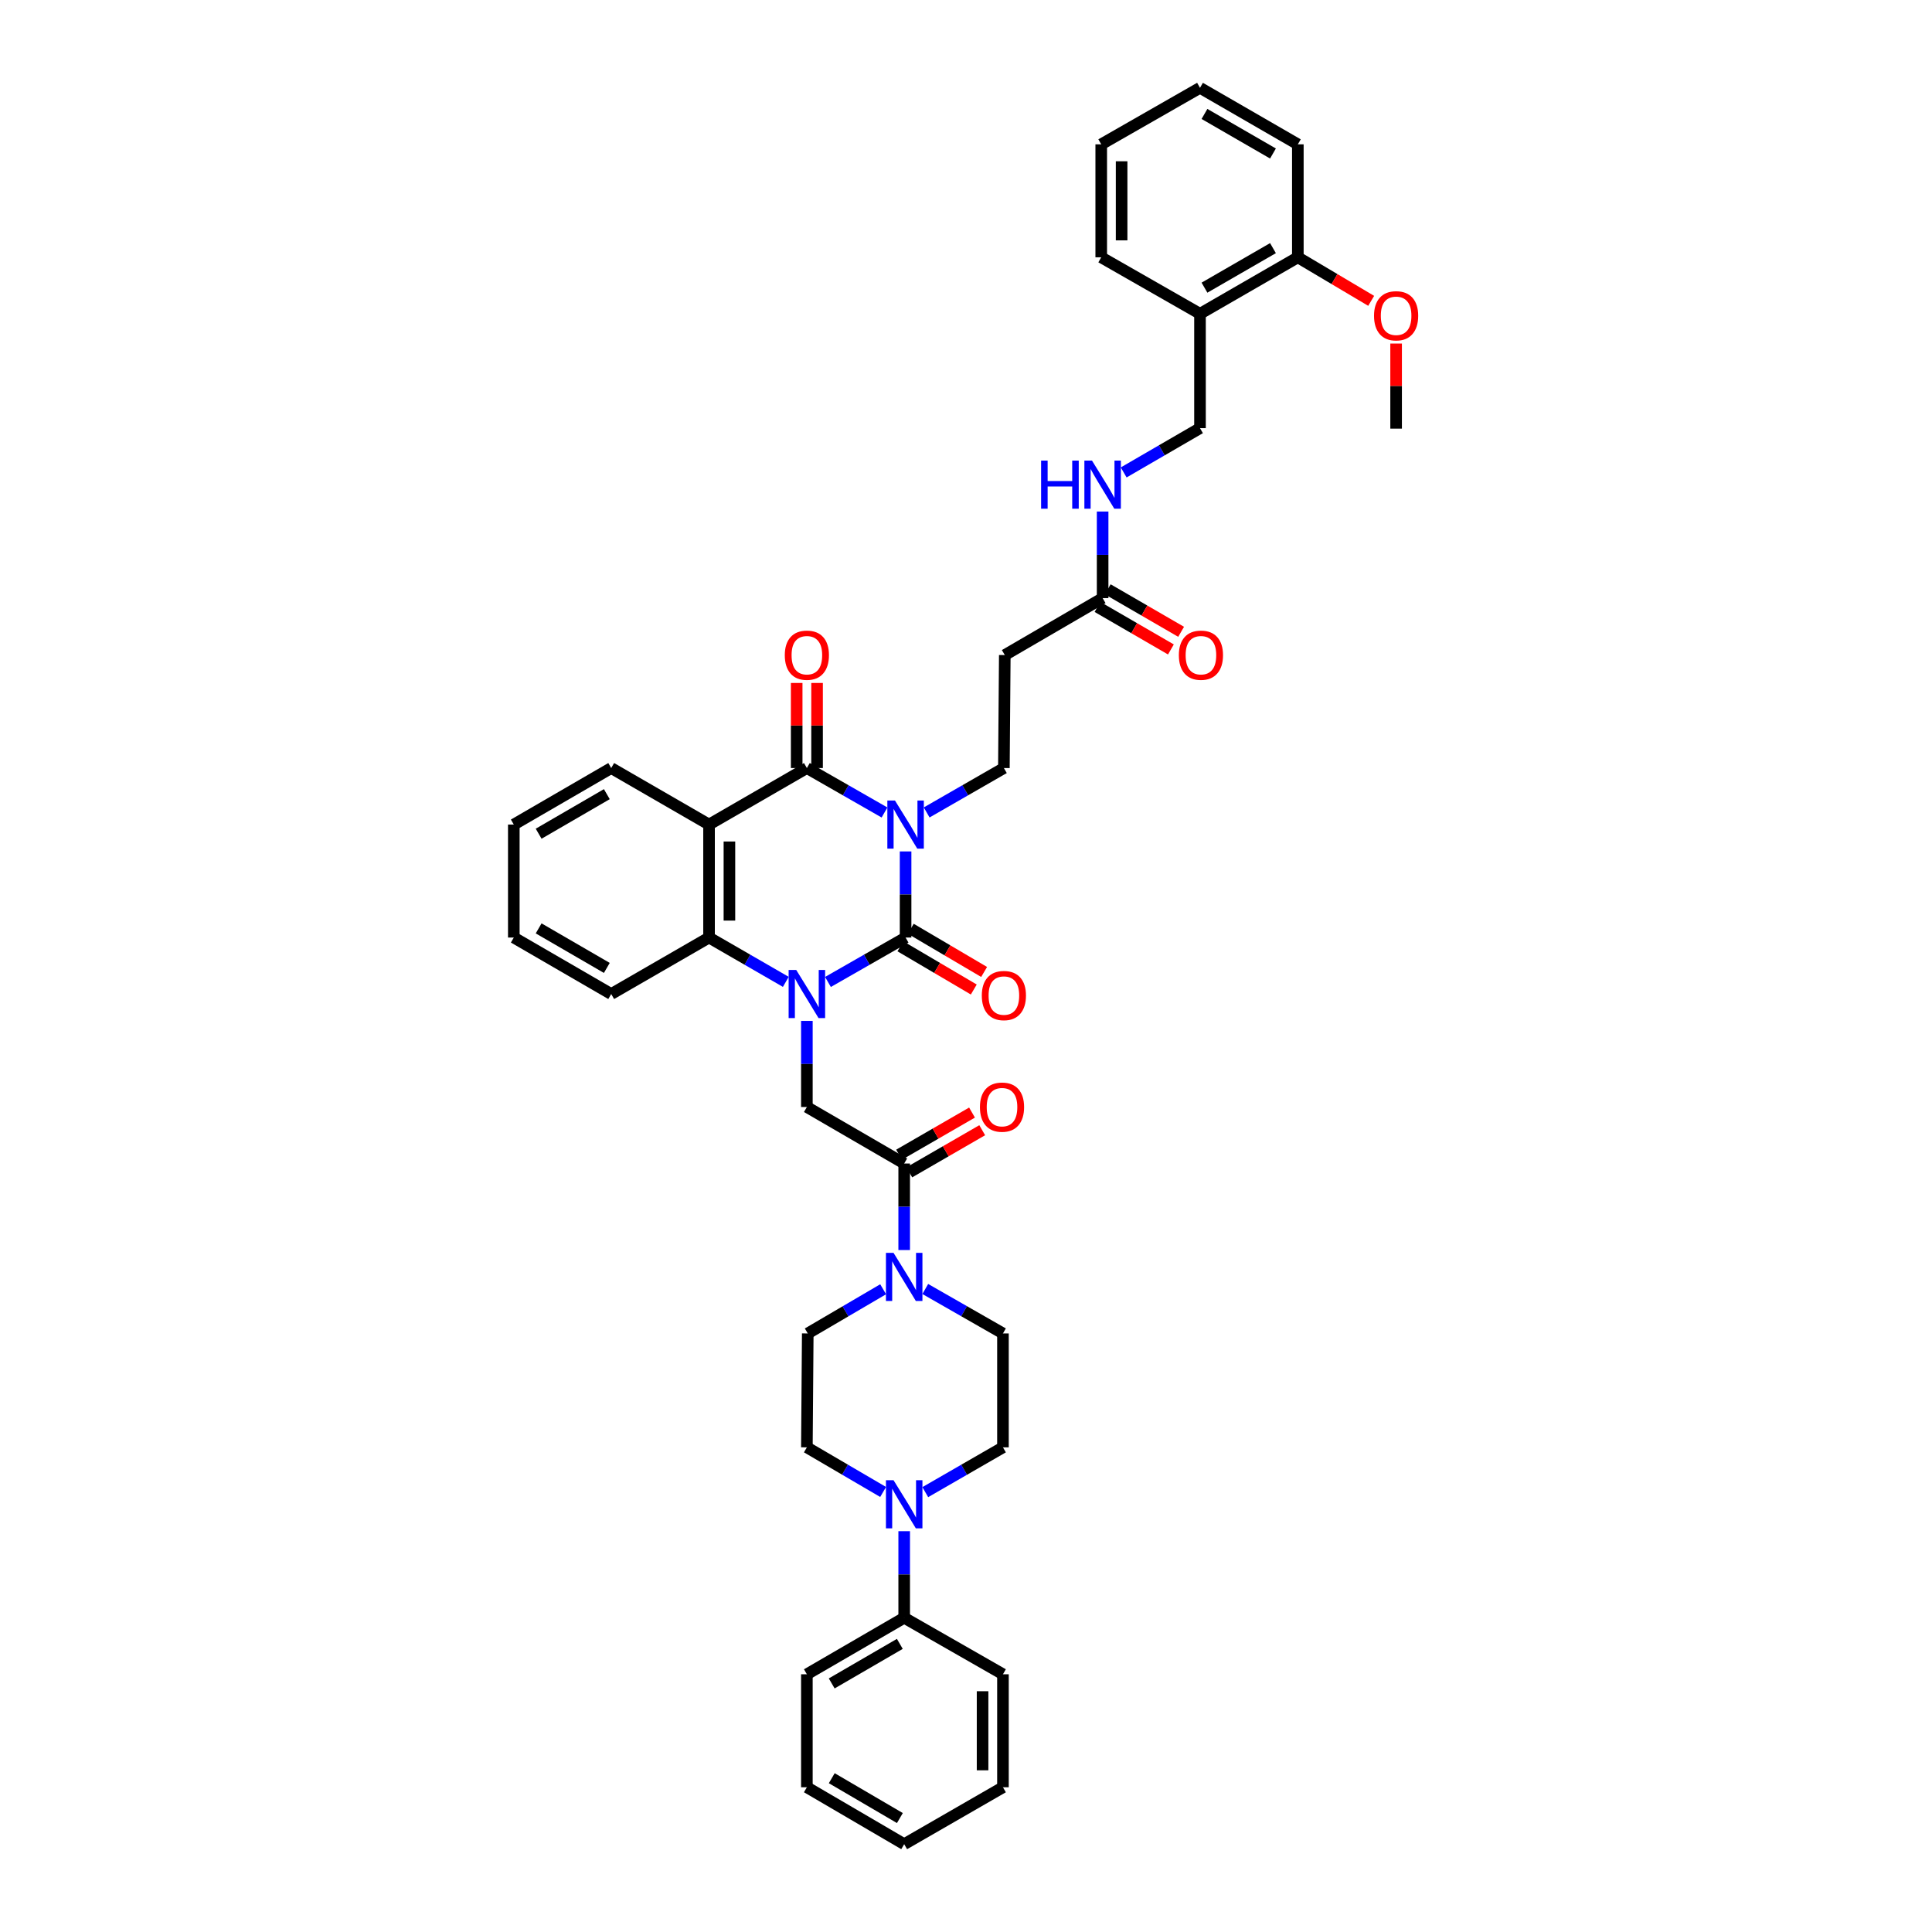 <?xml version='1.0' encoding='iso-8859-1'?>
<svg version='1.1' baseProfile='full'
              xmlns='http://www.w3.org/2000/svg'
                      xmlns:rdkit='http://www.rdkit.org/xml'
                      xmlns:xlink='http://www.w3.org/1999/xlink'
                  xml:space='preserve'
width='1000px' height='1000px' viewBox='0 0 1000 1000'>
<!-- END OF HEADER -->
<rect style='opacity:1.0;fill:#FFFFFF;stroke:none' width='1000' height='1000' x='0' y='0'> </rect>
<path class='bond-0' d='M 468.732,440.702 L 468.732,462.987' style='fill:none;fill-rule:evenodd;stroke:#0000FF;stroke-width:6px;stroke-linecap:butt;stroke-linejoin:miter;stroke-opacity:1' />
<path class='bond-0' d='M 468.732,462.987 L 468.732,485.272' style='fill:none;fill-rule:evenodd;stroke:#000000;stroke-width:6px;stroke-linecap:butt;stroke-linejoin:miter;stroke-opacity:1' />
<path class='bond-2' d='M 457.819,420.544 L 437.728,409.042' style='fill:none;fill-rule:evenodd;stroke:#0000FF;stroke-width:6px;stroke-linecap:butt;stroke-linejoin:miter;stroke-opacity:1' />
<path class='bond-2' d='M 437.728,409.042 L 417.637,397.54' style='fill:none;fill-rule:evenodd;stroke:#000000;stroke-width:6px;stroke-linecap:butt;stroke-linejoin:miter;stroke-opacity:1' />
<path class='bond-8' d='M 479.641,420.52 L 499.626,409.03' style='fill:none;fill-rule:evenodd;stroke:#0000FF;stroke-width:6px;stroke-linecap:butt;stroke-linejoin:miter;stroke-opacity:1' />
<path class='bond-8' d='M 499.626,409.03 L 519.61,397.54' style='fill:none;fill-rule:evenodd;stroke:#000000;stroke-width:6px;stroke-linecap:butt;stroke-linejoin:miter;stroke-opacity:1' />
<path class='bond-1' d='M 468.732,485.272 L 448.642,496.767' style='fill:none;fill-rule:evenodd;stroke:#000000;stroke-width:6px;stroke-linecap:butt;stroke-linejoin:miter;stroke-opacity:1' />
<path class='bond-1' d='M 448.642,496.767 L 428.551,508.261' style='fill:none;fill-rule:evenodd;stroke:#0000FF;stroke-width:6px;stroke-linecap:butt;stroke-linejoin:miter;stroke-opacity:1' />
<path class='bond-12' d='M 466.056,489.817 L 485.043,500.996' style='fill:none;fill-rule:evenodd;stroke:#000000;stroke-width:6px;stroke-linecap:butt;stroke-linejoin:miter;stroke-opacity:1' />
<path class='bond-12' d='M 485.043,500.996 L 504.03,512.174' style='fill:none;fill-rule:evenodd;stroke:#FF0000;stroke-width:6px;stroke-linecap:butt;stroke-linejoin:miter;stroke-opacity:1' />
<path class='bond-12' d='M 471.408,480.726 L 490.395,491.905' style='fill:none;fill-rule:evenodd;stroke:#000000;stroke-width:6px;stroke-linecap:butt;stroke-linejoin:miter;stroke-opacity:1' />
<path class='bond-12' d='M 490.395,491.905 L 509.382,503.083' style='fill:none;fill-rule:evenodd;stroke:#FF0000;stroke-width:6px;stroke-linecap:butt;stroke-linejoin:miter;stroke-opacity:1' />
<path class='bond-5' d='M 417.637,528.416 L 417.637,550.701' style='fill:none;fill-rule:evenodd;stroke:#0000FF;stroke-width:6px;stroke-linecap:butt;stroke-linejoin:miter;stroke-opacity:1' />
<path class='bond-5' d='M 417.637,550.701 L 417.637,572.985' style='fill:none;fill-rule:evenodd;stroke:#000000;stroke-width:6px;stroke-linecap:butt;stroke-linejoin:miter;stroke-opacity:1' />
<path class='bond-40' d='M 406.734,508.211 L 386.866,496.741' style='fill:none;fill-rule:evenodd;stroke:#0000FF;stroke-width:6px;stroke-linecap:butt;stroke-linejoin:miter;stroke-opacity:1' />
<path class='bond-40' d='M 386.866,496.741 L 366.999,485.272' style='fill:none;fill-rule:evenodd;stroke:#000000;stroke-width:6px;stroke-linecap:butt;stroke-linejoin:miter;stroke-opacity:1' />
<path class='bond-3' d='M 417.637,397.54 L 366.999,426.792' style='fill:none;fill-rule:evenodd;stroke:#000000;stroke-width:6px;stroke-linecap:butt;stroke-linejoin:miter;stroke-opacity:1' />
<path class='bond-13' d='M 422.912,397.54 L 422.912,375.519' style='fill:none;fill-rule:evenodd;stroke:#000000;stroke-width:6px;stroke-linecap:butt;stroke-linejoin:miter;stroke-opacity:1' />
<path class='bond-13' d='M 422.912,375.519 L 422.912,353.499' style='fill:none;fill-rule:evenodd;stroke:#FF0000;stroke-width:6px;stroke-linecap:butt;stroke-linejoin:miter;stroke-opacity:1' />
<path class='bond-13' d='M 412.362,397.54 L 412.362,375.519' style='fill:none;fill-rule:evenodd;stroke:#000000;stroke-width:6px;stroke-linecap:butt;stroke-linejoin:miter;stroke-opacity:1' />
<path class='bond-13' d='M 412.362,375.519 L 412.362,353.499' style='fill:none;fill-rule:evenodd;stroke:#FF0000;stroke-width:6px;stroke-linecap:butt;stroke-linejoin:miter;stroke-opacity:1' />
<path class='bond-4' d='M 366.999,426.792 L 366.999,485.272' style='fill:none;fill-rule:evenodd;stroke:#000000;stroke-width:6px;stroke-linecap:butt;stroke-linejoin:miter;stroke-opacity:1' />
<path class='bond-4' d='M 377.549,435.564 L 377.549,476.5' style='fill:none;fill-rule:evenodd;stroke:#000000;stroke-width:6px;stroke-linecap:butt;stroke-linejoin:miter;stroke-opacity:1' />
<path class='bond-25' d='M 366.999,426.792 L 316.361,397.54' style='fill:none;fill-rule:evenodd;stroke:#000000;stroke-width:6px;stroke-linecap:butt;stroke-linejoin:miter;stroke-opacity:1' />
<path class='bond-26' d='M 366.999,485.272 L 316.361,514.506' style='fill:none;fill-rule:evenodd;stroke:#000000;stroke-width:6px;stroke-linecap:butt;stroke-linejoin:miter;stroke-opacity:1' />
<path class='bond-6' d='M 417.637,572.985 L 468.006,602.231' style='fill:none;fill-rule:evenodd;stroke:#000000;stroke-width:6px;stroke-linecap:butt;stroke-linejoin:miter;stroke-opacity:1' />
<path class='bond-7' d='M 468.006,602.231 L 468.006,624.627' style='fill:none;fill-rule:evenodd;stroke:#000000;stroke-width:6px;stroke-linecap:butt;stroke-linejoin:miter;stroke-opacity:1' />
<path class='bond-7' d='M 468.006,624.627 L 468.006,647.023' style='fill:none;fill-rule:evenodd;stroke:#0000FF;stroke-width:6px;stroke-linecap:butt;stroke-linejoin:miter;stroke-opacity:1' />
<path class='bond-20' d='M 470.644,606.799 L 489.517,595.898' style='fill:none;fill-rule:evenodd;stroke:#000000;stroke-width:6px;stroke-linecap:butt;stroke-linejoin:miter;stroke-opacity:1' />
<path class='bond-20' d='M 489.517,595.898 L 508.391,584.998' style='fill:none;fill-rule:evenodd;stroke:#FF0000;stroke-width:6px;stroke-linecap:butt;stroke-linejoin:miter;stroke-opacity:1' />
<path class='bond-20' d='M 465.367,597.663 L 484.241,586.763' style='fill:none;fill-rule:evenodd;stroke:#000000;stroke-width:6px;stroke-linecap:butt;stroke-linejoin:miter;stroke-opacity:1' />
<path class='bond-20' d='M 484.241,586.763 L 503.115,575.863' style='fill:none;fill-rule:evenodd;stroke:#FF0000;stroke-width:6px;stroke-linecap:butt;stroke-linejoin:miter;stroke-opacity:1' />
<path class='bond-16' d='M 457.117,667.319 L 437.606,678.752' style='fill:none;fill-rule:evenodd;stroke:#0000FF;stroke-width:6px;stroke-linecap:butt;stroke-linejoin:miter;stroke-opacity:1' />
<path class='bond-16' d='M 437.606,678.752 L 418.094,690.185' style='fill:none;fill-rule:evenodd;stroke:#000000;stroke-width:6px;stroke-linecap:butt;stroke-linejoin:miter;stroke-opacity:1' />
<path class='bond-17' d='M 478.92,667.183 L 499.025,678.684' style='fill:none;fill-rule:evenodd;stroke:#0000FF;stroke-width:6px;stroke-linecap:butt;stroke-linejoin:miter;stroke-opacity:1' />
<path class='bond-17' d='M 499.025,678.684 L 519.13,690.185' style='fill:none;fill-rule:evenodd;stroke:#000000;stroke-width:6px;stroke-linecap:butt;stroke-linejoin:miter;stroke-opacity:1' />
<path class='bond-10' d='M 519.61,397.54 L 520.079,339.061' style='fill:none;fill-rule:evenodd;stroke:#000000;stroke-width:6px;stroke-linecap:butt;stroke-linejoin:miter;stroke-opacity:1' />
<path class='bond-9' d='M 478.923,772.326 L 499.026,760.736' style='fill:none;fill-rule:evenodd;stroke:#0000FF;stroke-width:6px;stroke-linecap:butt;stroke-linejoin:miter;stroke-opacity:1' />
<path class='bond-9' d='M 499.026,760.736 L 519.13,749.145' style='fill:none;fill-rule:evenodd;stroke:#000000;stroke-width:6px;stroke-linecap:butt;stroke-linejoin:miter;stroke-opacity:1' />
<path class='bond-21' d='M 468.006,792.537 L 468.006,814.947' style='fill:none;fill-rule:evenodd;stroke:#0000FF;stroke-width:6px;stroke-linecap:butt;stroke-linejoin:miter;stroke-opacity:1' />
<path class='bond-21' d='M 468.006,814.947 L 468.006,837.357' style='fill:none;fill-rule:evenodd;stroke:#000000;stroke-width:6px;stroke-linecap:butt;stroke-linejoin:miter;stroke-opacity:1' />
<path class='bond-42' d='M 457.105,772.241 L 437.371,760.693' style='fill:none;fill-rule:evenodd;stroke:#0000FF;stroke-width:6px;stroke-linecap:butt;stroke-linejoin:miter;stroke-opacity:1' />
<path class='bond-42' d='M 437.371,760.693 L 417.637,749.145' style='fill:none;fill-rule:evenodd;stroke:#000000;stroke-width:6px;stroke-linecap:butt;stroke-linejoin:miter;stroke-opacity:1' />
<path class='bond-11' d='M 520.079,339.061 L 570.717,309.586' style='fill:none;fill-rule:evenodd;stroke:#000000;stroke-width:6px;stroke-linecap:butt;stroke-linejoin:miter;stroke-opacity:1' />
<path class='bond-15' d='M 570.717,309.586 L 570.717,287.179' style='fill:none;fill-rule:evenodd;stroke:#000000;stroke-width:6px;stroke-linecap:butt;stroke-linejoin:miter;stroke-opacity:1' />
<path class='bond-15' d='M 570.717,287.179 L 570.717,264.771' style='fill:none;fill-rule:evenodd;stroke:#0000FF;stroke-width:6px;stroke-linecap:butt;stroke-linejoin:miter;stroke-opacity:1' />
<path class='bond-24' d='M 568.073,314.151 L 587.066,325.152' style='fill:none;fill-rule:evenodd;stroke:#000000;stroke-width:6px;stroke-linecap:butt;stroke-linejoin:miter;stroke-opacity:1' />
<path class='bond-24' d='M 587.066,325.152 L 606.059,336.153' style='fill:none;fill-rule:evenodd;stroke:#FF0000;stroke-width:6px;stroke-linecap:butt;stroke-linejoin:miter;stroke-opacity:1' />
<path class='bond-24' d='M 573.361,305.022 L 592.354,316.023' style='fill:none;fill-rule:evenodd;stroke:#000000;stroke-width:6px;stroke-linecap:butt;stroke-linejoin:miter;stroke-opacity:1' />
<path class='bond-24' d='M 592.354,316.023 L 611.346,327.025' style='fill:none;fill-rule:evenodd;stroke:#FF0000;stroke-width:6px;stroke-linecap:butt;stroke-linejoin:miter;stroke-opacity:1' />
<path class='bond-14' d='M 621.115,162.414 L 621.115,221.609' style='fill:none;fill-rule:evenodd;stroke:#000000;stroke-width:6px;stroke-linecap:butt;stroke-linejoin:miter;stroke-opacity:1' />
<path class='bond-23' d='M 621.115,162.414 L 671.759,133.186' style='fill:none;fill-rule:evenodd;stroke:#000000;stroke-width:6px;stroke-linecap:butt;stroke-linejoin:miter;stroke-opacity:1' />
<path class='bond-23' d='M 623.438,148.893 L 658.889,128.433' style='fill:none;fill-rule:evenodd;stroke:#000000;stroke-width:6px;stroke-linecap:butt;stroke-linejoin:miter;stroke-opacity:1' />
<path class='bond-28' d='M 621.115,162.414 L 569.996,133.186' style='fill:none;fill-rule:evenodd;stroke:#000000;stroke-width:6px;stroke-linecap:butt;stroke-linejoin:miter;stroke-opacity:1' />
<path class='bond-22' d='M 581.616,244.53 L 601.365,233.069' style='fill:none;fill-rule:evenodd;stroke:#0000FF;stroke-width:6px;stroke-linecap:butt;stroke-linejoin:miter;stroke-opacity:1' />
<path class='bond-22' d='M 601.365,233.069 L 621.115,221.609' style='fill:none;fill-rule:evenodd;stroke:#000000;stroke-width:6px;stroke-linecap:butt;stroke-linejoin:miter;stroke-opacity:1' />
<path class='bond-18' d='M 418.094,690.185 L 417.637,749.145' style='fill:none;fill-rule:evenodd;stroke:#000000;stroke-width:6px;stroke-linecap:butt;stroke-linejoin:miter;stroke-opacity:1' />
<path class='bond-19' d='M 519.13,690.185 L 519.13,749.145' style='fill:none;fill-rule:evenodd;stroke:#000000;stroke-width:6px;stroke-linecap:butt;stroke-linejoin:miter;stroke-opacity:1' />
<path class='bond-29' d='M 468.006,837.357 L 417.637,866.603' style='fill:none;fill-rule:evenodd;stroke:#000000;stroke-width:6px;stroke-linecap:butt;stroke-linejoin:miter;stroke-opacity:1' />
<path class='bond-29' d='M 465.748,850.867 L 430.49,871.339' style='fill:none;fill-rule:evenodd;stroke:#000000;stroke-width:6px;stroke-linecap:butt;stroke-linejoin:miter;stroke-opacity:1' />
<path class='bond-30' d='M 468.006,837.357 L 519.13,866.603' style='fill:none;fill-rule:evenodd;stroke:#000000;stroke-width:6px;stroke-linecap:butt;stroke-linejoin:miter;stroke-opacity:1' />
<path class='bond-27' d='M 671.759,133.186 L 690.738,144.452' style='fill:none;fill-rule:evenodd;stroke:#000000;stroke-width:6px;stroke-linecap:butt;stroke-linejoin:miter;stroke-opacity:1' />
<path class='bond-27' d='M 690.738,144.452 L 709.718,155.719' style='fill:none;fill-rule:evenodd;stroke:#FF0000;stroke-width:6px;stroke-linecap:butt;stroke-linejoin:miter;stroke-opacity:1' />
<path class='bond-31' d='M 671.759,133.186 L 671.759,74.706' style='fill:none;fill-rule:evenodd;stroke:#000000;stroke-width:6px;stroke-linecap:butt;stroke-linejoin:miter;stroke-opacity:1' />
<path class='bond-33' d='M 316.361,397.54 L 265.946,426.792' style='fill:none;fill-rule:evenodd;stroke:#000000;stroke-width:6px;stroke-linecap:butt;stroke-linejoin:miter;stroke-opacity:1' />
<path class='bond-33' d='M 314.094,411.053 L 278.803,431.529' style='fill:none;fill-rule:evenodd;stroke:#000000;stroke-width:6px;stroke-linecap:butt;stroke-linejoin:miter;stroke-opacity:1' />
<path class='bond-41' d='M 316.361,514.506 L 265.946,485.272' style='fill:none;fill-rule:evenodd;stroke:#000000;stroke-width:6px;stroke-linecap:butt;stroke-linejoin:miter;stroke-opacity:1' />
<path class='bond-41' d='M 314.091,500.994 L 278.801,480.531' style='fill:none;fill-rule:evenodd;stroke:#000000;stroke-width:6px;stroke-linecap:butt;stroke-linejoin:miter;stroke-opacity:1' />
<path class='bond-32' d='M 722.625,177.819 L 722.625,199.84' style='fill:none;fill-rule:evenodd;stroke:#FF0000;stroke-width:6px;stroke-linecap:butt;stroke-linejoin:miter;stroke-opacity:1' />
<path class='bond-32' d='M 722.625,199.84 L 722.625,221.861' style='fill:none;fill-rule:evenodd;stroke:#000000;stroke-width:6px;stroke-linecap:butt;stroke-linejoin:miter;stroke-opacity:1' />
<path class='bond-35' d='M 569.996,133.186 L 569.996,74.706' style='fill:none;fill-rule:evenodd;stroke:#000000;stroke-width:6px;stroke-linecap:butt;stroke-linejoin:miter;stroke-opacity:1' />
<path class='bond-35' d='M 580.546,124.414 L 580.546,83.478' style='fill:none;fill-rule:evenodd;stroke:#000000;stroke-width:6px;stroke-linecap:butt;stroke-linejoin:miter;stroke-opacity:1' />
<path class='bond-38' d='M 417.637,866.603 L 417.637,925.083' style='fill:none;fill-rule:evenodd;stroke:#000000;stroke-width:6px;stroke-linecap:butt;stroke-linejoin:miter;stroke-opacity:1' />
<path class='bond-36' d='M 519.13,866.603 L 519.13,925.083' style='fill:none;fill-rule:evenodd;stroke:#000000;stroke-width:6px;stroke-linecap:butt;stroke-linejoin:miter;stroke-opacity:1' />
<path class='bond-36' d='M 508.58,875.375 L 508.58,916.311' style='fill:none;fill-rule:evenodd;stroke:#000000;stroke-width:6px;stroke-linecap:butt;stroke-linejoin:miter;stroke-opacity:1' />
<path class='bond-43' d='M 671.759,74.706 L 621.115,45.455' style='fill:none;fill-rule:evenodd;stroke:#000000;stroke-width:6px;stroke-linecap:butt;stroke-linejoin:miter;stroke-opacity:1' />
<path class='bond-43' d='M 658.886,79.454 L 623.435,58.977' style='fill:none;fill-rule:evenodd;stroke:#000000;stroke-width:6px;stroke-linecap:butt;stroke-linejoin:miter;stroke-opacity:1' />
<path class='bond-34' d='M 265.946,426.792 L 265.946,485.272' style='fill:none;fill-rule:evenodd;stroke:#000000;stroke-width:6px;stroke-linecap:butt;stroke-linejoin:miter;stroke-opacity:1' />
<path class='bond-37' d='M 569.996,74.706 L 621.115,45.455' style='fill:none;fill-rule:evenodd;stroke:#000000;stroke-width:6px;stroke-linecap:butt;stroke-linejoin:miter;stroke-opacity:1' />
<path class='bond-39' d='M 519.13,925.083 L 468.006,954.545' style='fill:none;fill-rule:evenodd;stroke:#000000;stroke-width:6px;stroke-linecap:butt;stroke-linejoin:miter;stroke-opacity:1' />
<path class='bond-44' d='M 417.637,925.083 L 468.006,954.545' style='fill:none;fill-rule:evenodd;stroke:#000000;stroke-width:6px;stroke-linecap:butt;stroke-linejoin:miter;stroke-opacity:1' />
<path class='bond-44' d='M 430.519,920.396 L 465.777,941.02' style='fill:none;fill-rule:evenodd;stroke:#000000;stroke-width:6px;stroke-linecap:butt;stroke-linejoin:miter;stroke-opacity:1' />
<path  class='atom-0' d='M 463.229 414.343
L 471.387 427.53
Q 472.196 428.831, 473.497 431.188
Q 474.798 433.544, 474.869 433.684
L 474.869 414.343
L 478.174 414.343
L 478.174 439.24
L 474.763 439.24
L 466.007 424.823
Q 464.987 423.135, 463.897 421.201
Q 462.842 419.267, 462.526 418.669
L 462.526 439.24
L 459.29 439.24
L 459.29 414.343
L 463.229 414.343
' fill='#0000FF'/>
<path  class='atom-2' d='M 412.134 502.057
L 420.292 515.244
Q 421.101 516.545, 422.402 518.901
Q 423.703 521.257, 423.774 521.398
L 423.774 502.057
L 427.079 502.057
L 427.079 526.954
L 423.668 526.954
L 414.912 512.536
Q 413.892 510.848, 412.802 508.914
Q 411.747 506.98, 411.431 506.382
L 411.431 526.954
L 408.195 526.954
L 408.195 502.057
L 412.134 502.057
' fill='#0000FF'/>
<path  class='atom-8' d='M 462.502 648.491
L 470.66 661.678
Q 471.469 662.979, 472.77 665.335
Q 474.072 667.691, 474.142 667.832
L 474.142 648.491
L 477.447 648.491
L 477.447 673.388
L 474.036 673.388
L 465.28 658.97
Q 464.26 657.282, 463.17 655.348
Q 462.115 653.414, 461.799 652.816
L 461.799 673.388
L 458.564 673.388
L 458.564 648.491
L 462.502 648.491
' fill='#0000FF'/>
<path  class='atom-10' d='M 462.502 766.171
L 470.66 779.358
Q 471.469 780.659, 472.77 783.015
Q 474.072 785.372, 474.142 785.512
L 474.142 766.171
L 477.447 766.171
L 477.447 791.068
L 474.036 791.068
L 465.28 776.651
Q 464.26 774.963, 463.17 773.029
Q 462.115 771.094, 461.799 770.497
L 461.799 791.068
L 458.564 791.068
L 458.564 766.171
L 462.502 766.171
' fill='#0000FF'/>
<path  class='atom-13' d='M 508.182 515.297
Q 508.182 509.319, 511.136 505.978
Q 514.09 502.637, 519.61 502.637
Q 525.131 502.637, 528.085 505.978
Q 531.039 509.319, 531.039 515.297
Q 531.039 521.345, 528.05 524.791
Q 525.061 528.202, 519.61 528.202
Q 514.125 528.202, 511.136 524.791
Q 508.182 521.38, 508.182 515.297
M 519.61 525.389
Q 523.408 525.389, 525.448 522.857
Q 527.523 520.29, 527.523 515.297
Q 527.523 510.409, 525.448 507.947
Q 523.408 505.451, 519.61 505.451
Q 515.813 505.451, 513.738 507.912
Q 511.698 510.374, 511.698 515.297
Q 511.698 520.325, 513.738 522.857
Q 515.813 525.389, 519.61 525.389
' fill='#FF0000'/>
<path  class='atom-14' d='M 406.209 339.131
Q 406.209 333.153, 409.162 329.812
Q 412.116 326.471, 417.637 326.471
Q 423.158 326.471, 426.112 329.812
Q 429.066 333.153, 429.066 339.131
Q 429.066 345.179, 426.077 348.626
Q 423.088 352.037, 417.637 352.037
Q 412.151 352.037, 409.162 348.626
Q 406.209 345.214, 406.209 339.131
M 417.637 349.223
Q 421.435 349.223, 423.475 346.691
Q 425.549 344.124, 425.549 339.131
Q 425.549 334.243, 423.475 331.781
Q 421.435 329.285, 417.637 329.285
Q 413.839 329.285, 411.765 331.746
Q 409.725 334.208, 409.725 339.131
Q 409.725 344.16, 411.765 346.691
Q 413.839 349.223, 417.637 349.223
' fill='#FF0000'/>
<path  class='atom-16' d='M 538.875 238.406
L 542.251 238.406
L 542.251 248.991
L 554.981 248.991
L 554.981 238.406
L 558.357 238.406
L 558.357 263.303
L 554.981 263.303
L 554.981 251.804
L 542.251 251.804
L 542.251 263.303
L 538.875 263.303
L 538.875 238.406
' fill='#0000FF'/>
<path  class='atom-16' d='M 565.214 238.406
L 573.372 251.593
Q 574.181 252.894, 575.482 255.25
Q 576.783 257.606, 576.854 257.747
L 576.854 238.406
L 580.159 238.406
L 580.159 263.303
L 576.748 263.303
L 567.992 248.885
Q 566.972 247.197, 565.882 245.263
Q 564.827 243.329, 564.511 242.731
L 564.511 263.303
L 561.275 263.303
L 561.275 238.406
L 565.214 238.406
' fill='#0000FF'/>
<path  class='atom-21' d='M 507.215 573.056
Q 507.215 567.078, 510.169 563.737
Q 513.122 560.396, 518.643 560.396
Q 524.164 560.396, 527.118 563.737
Q 530.072 567.078, 530.072 573.056
Q 530.072 579.104, 527.083 582.55
Q 524.094 585.961, 518.643 585.961
Q 513.158 585.961, 510.169 582.55
Q 507.215 579.139, 507.215 573.056
M 518.643 583.148
Q 522.441 583.148, 524.481 580.616
Q 526.556 578.049, 526.556 573.056
Q 526.556 568.168, 524.481 565.706
Q 522.441 563.209, 518.643 563.209
Q 514.846 563.209, 512.771 565.671
Q 510.731 568.133, 510.731 573.056
Q 510.731 578.084, 512.771 580.616
Q 514.846 583.148, 518.643 583.148
' fill='#FF0000'/>
<path  class='atom-25' d='M 610.173 339.131
Q 610.173 333.153, 613.126 329.812
Q 616.08 326.471, 621.601 326.471
Q 627.122 326.471, 630.076 329.812
Q 633.03 333.153, 633.03 339.131
Q 633.03 345.179, 630.041 348.626
Q 627.052 352.037, 621.601 352.037
Q 616.116 352.037, 613.126 348.626
Q 610.173 345.214, 610.173 339.131
M 621.601 349.223
Q 625.399 349.223, 627.439 346.691
Q 629.513 344.124, 629.513 339.131
Q 629.513 334.243, 627.439 331.781
Q 625.399 329.285, 621.601 329.285
Q 617.803 329.285, 615.729 331.746
Q 613.689 334.208, 613.689 339.131
Q 613.689 344.16, 615.729 346.691
Q 617.803 349.223, 621.601 349.223
' fill='#FF0000'/>
<path  class='atom-28' d='M 711.196 163.451
Q 711.196 157.473, 714.15 154.133
Q 717.104 150.792, 722.625 150.792
Q 728.146 150.792, 731.1 154.133
Q 734.054 157.473, 734.054 163.451
Q 734.054 169.5, 731.065 172.946
Q 728.076 176.357, 722.625 176.357
Q 717.139 176.357, 714.15 172.946
Q 711.196 169.535, 711.196 163.451
M 722.625 173.544
Q 726.423 173.544, 728.462 171.012
Q 730.537 168.445, 730.537 163.451
Q 730.537 158.563, 728.462 156.102
Q 726.423 153.605, 722.625 153.605
Q 718.827 153.605, 716.752 156.067
Q 714.713 158.528, 714.713 163.451
Q 714.713 168.48, 716.752 171.012
Q 718.827 173.544, 722.625 173.544
' fill='#FF0000'/>
</svg>
